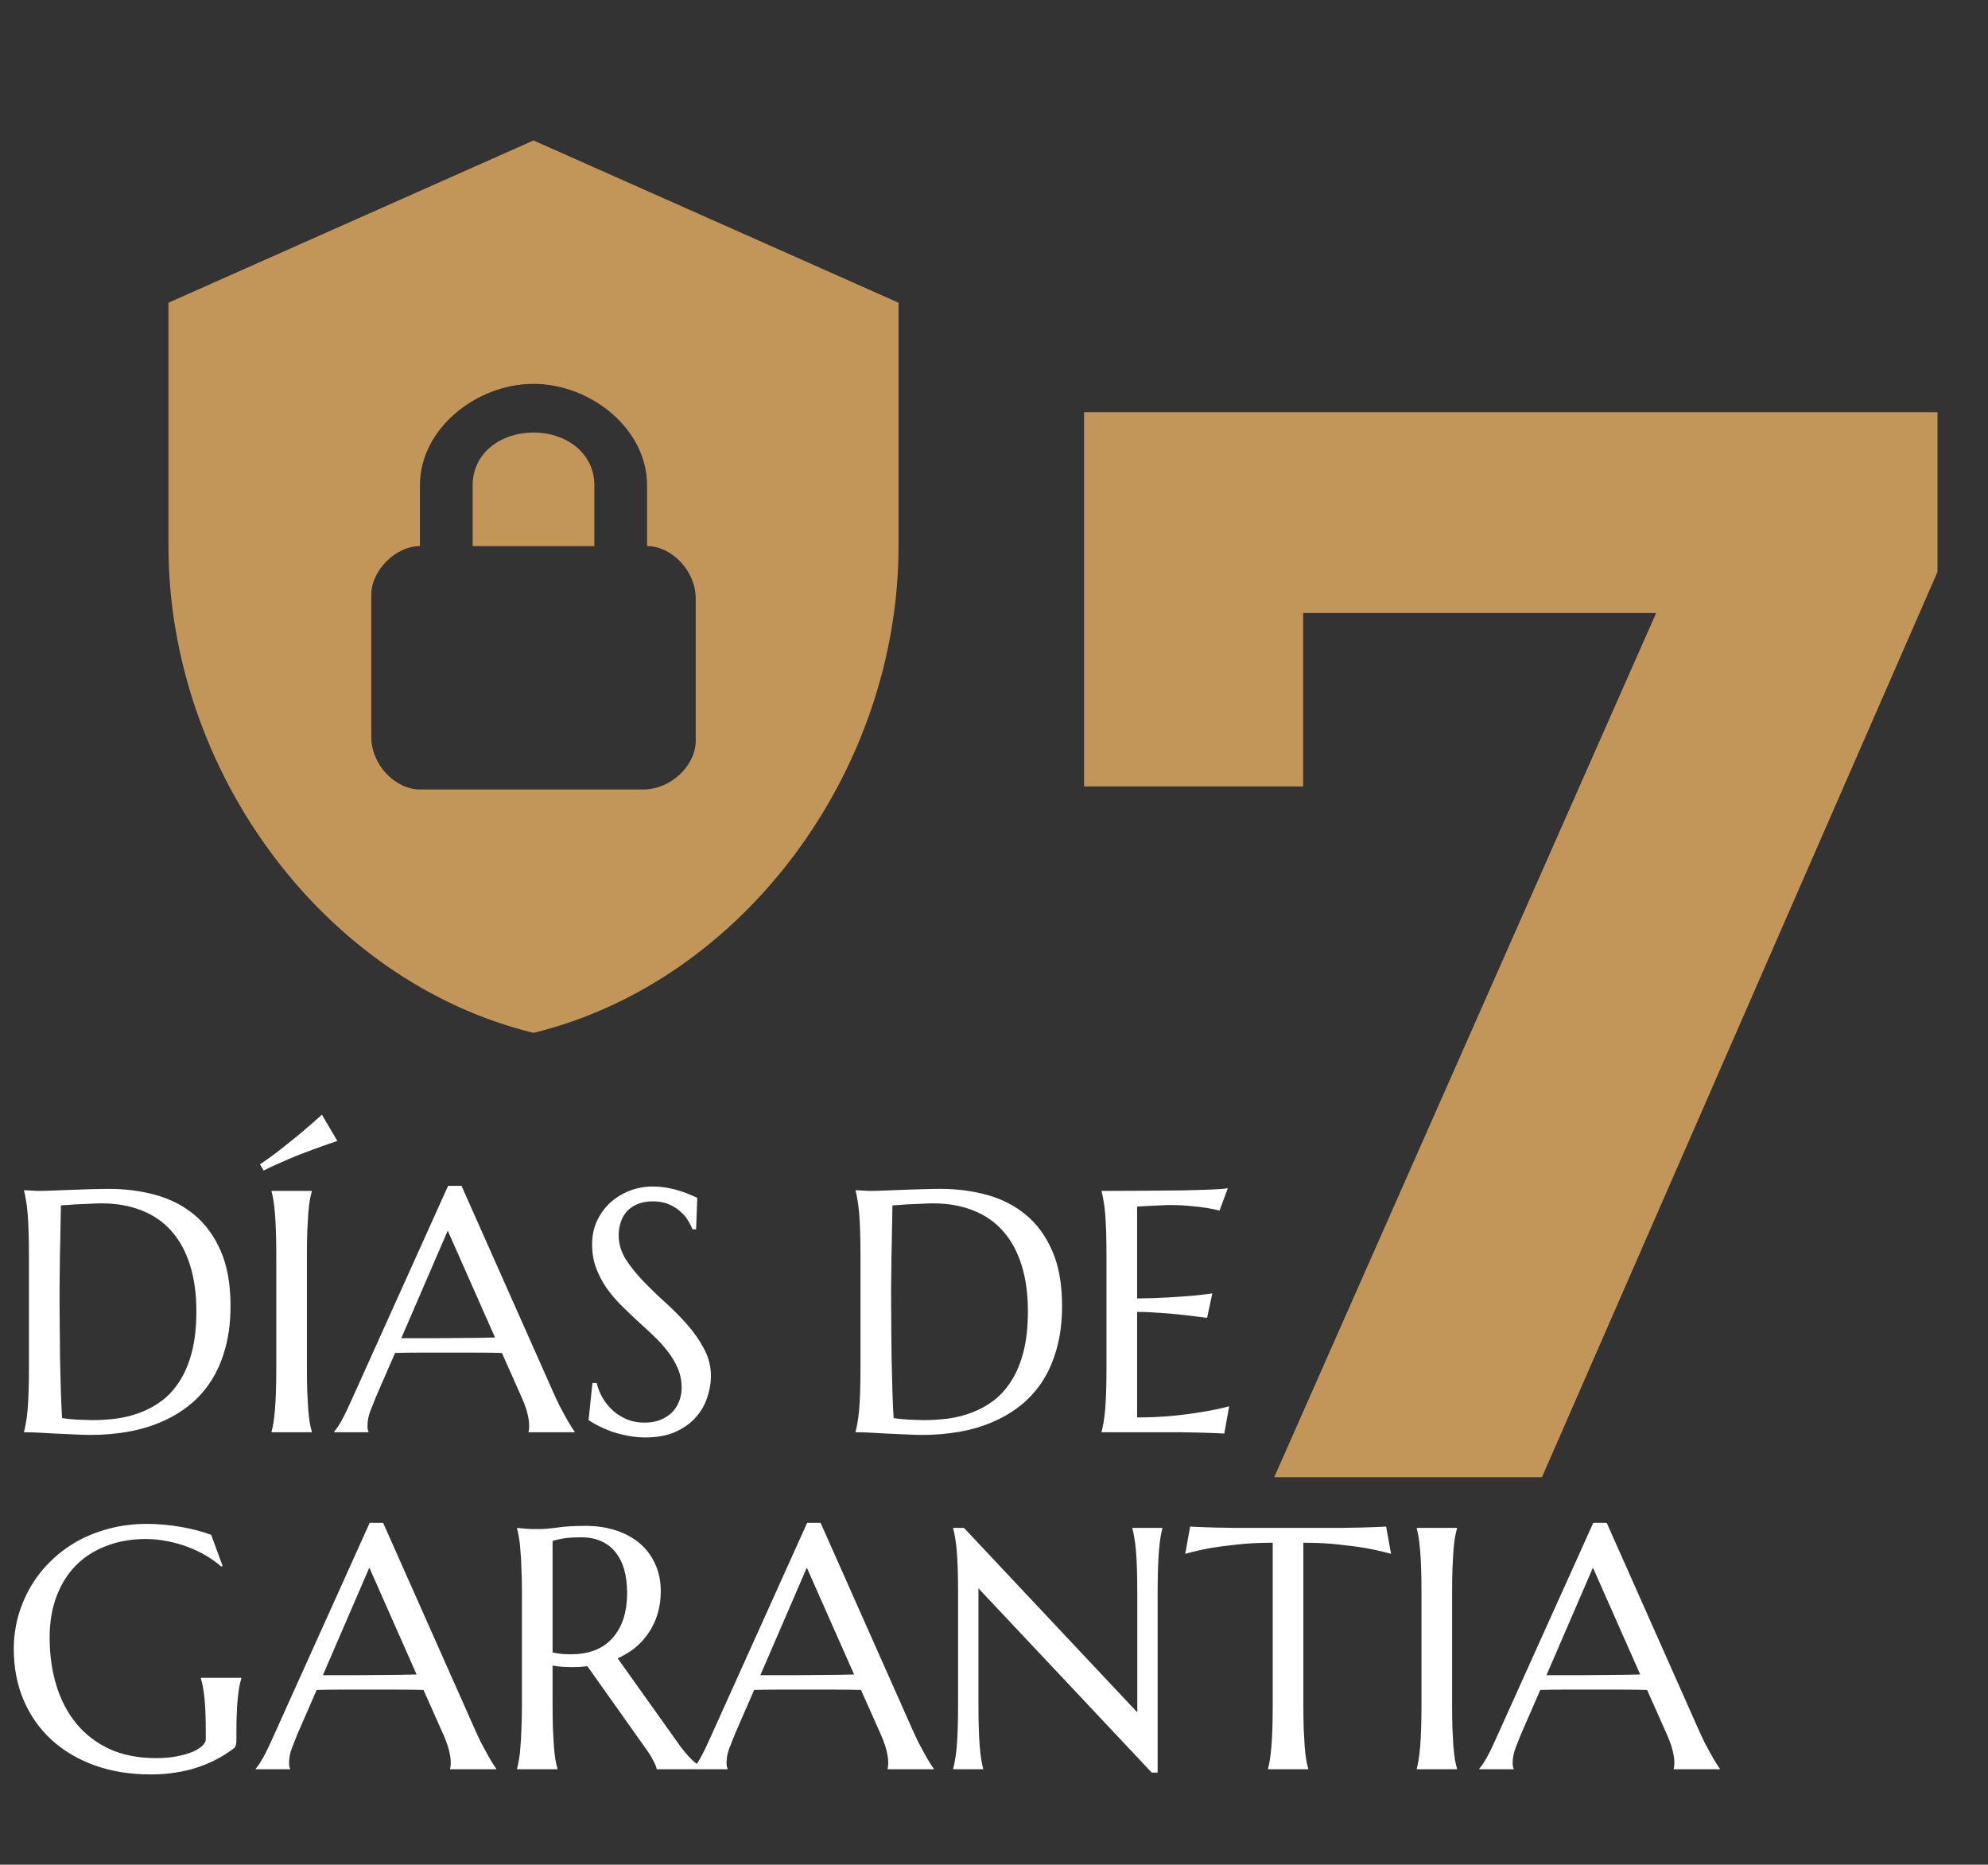 <svg xmlns="http://www.w3.org/2000/svg" width="177" height="166" viewBox="0 0 177 166" fill="none"><rect x="0" y="0" width="177" height="166" fill="#333333" stroke="none"/><path d="M113.451 131.5L151.645 45.09L157.334 54.571H106.273L116.025 44.277V70.011H96.521V36.693H172.503V50.914L137.289 131.5H113.451Z" fill="#C29659"></path><path d="M5.423 107.306C5.403 108.424 5.383 109.508 5.363 110.556C5.353 111.006 5.343 111.465 5.333 111.935C5.333 112.404 5.328 112.869 5.318 113.328C5.318 113.777 5.313 114.212 5.303 114.631C5.303 115.041 5.303 115.405 5.303 115.725C5.303 116.394 5.308 117.203 5.318 118.152C5.328 119.101 5.338 120.074 5.348 121.073C5.368 122.072 5.393 123.031 5.423 123.949C5.453 124.868 5.488 125.632 5.528 126.242C5.668 126.262 5.853 126.287 6.082 126.316C6.322 126.336 6.572 126.356 6.831 126.376C7.091 126.386 7.346 126.396 7.595 126.406C7.845 126.416 8.055 126.421 8.225 126.421C8.924 126.421 9.638 126.376 10.367 126.287C11.106 126.187 11.815 126.007 12.494 125.747C13.183 125.488 13.828 125.133 14.427 124.684C15.036 124.224 15.565 123.635 16.015 122.916C16.474 122.197 16.834 121.333 17.093 120.324C17.353 119.305 17.483 118.107 17.483 116.729C17.483 115.201 17.298 113.842 16.928 112.654C16.559 111.455 16.015 110.447 15.296 109.628C14.586 108.809 13.703 108.189 12.644 107.77C11.595 107.341 10.387 107.126 9.019 107.126C8.749 107.126 8.444 107.136 8.105 107.156C7.765 107.166 7.426 107.181 7.086 107.201C6.756 107.211 6.442 107.231 6.142 107.261C5.853 107.281 5.613 107.296 5.423 107.306ZM2.142 105.957C2.372 105.967 2.587 105.977 2.786 105.987C2.956 105.997 3.131 106.007 3.311 106.017C3.491 106.017 3.635 106.017 3.745 106.017C3.935 106.017 4.25 106.007 4.689 105.987C5.138 105.967 5.648 105.947 6.217 105.927C6.786 105.907 7.376 105.887 7.985 105.867C8.604 105.847 9.183 105.837 9.723 105.837C11.171 105.837 12.549 106.017 13.857 106.377C15.166 106.736 16.314 107.326 17.303 108.145C18.292 108.963 19.076 110.037 19.655 111.365C20.234 112.694 20.524 114.327 20.524 116.264C20.524 117.652 20.369 118.901 20.06 120.009C19.76 121.118 19.335 122.097 18.786 122.946C18.237 123.795 17.578 124.524 16.809 125.133C16.05 125.732 15.206 126.227 14.277 126.616C13.358 127.006 12.374 127.29 11.326 127.47C10.277 127.65 9.193 127.74 8.075 127.74C7.675 127.74 7.191 127.725 6.622 127.695C6.062 127.675 5.498 127.65 4.929 127.62C4.359 127.59 3.82 127.56 3.311 127.53C2.811 127.51 2.422 127.5 2.142 127.5V127.44C2.202 127.23 2.257 126.971 2.307 126.661C2.367 126.351 2.417 125.967 2.457 125.508C2.497 125.048 2.527 124.504 2.547 123.875C2.567 123.235 2.577 122.491 2.577 121.642V111.89C2.577 111.041 2.567 110.297 2.547 109.658C2.527 109.008 2.497 108.454 2.457 107.995C2.417 107.525 2.367 107.131 2.307 106.811C2.257 106.492 2.202 106.227 2.142 106.017V105.957ZM24.179 127.44C24.239 127.23 24.294 126.971 24.344 126.661C24.394 126.351 24.439 125.967 24.479 125.508C24.519 125.048 24.549 124.504 24.569 123.875C24.589 123.235 24.599 122.491 24.599 121.642V111.89C24.599 111.041 24.589 110.302 24.569 109.673C24.549 109.033 24.519 108.484 24.479 108.025C24.439 107.555 24.394 107.166 24.344 106.856C24.294 106.547 24.239 106.287 24.179 106.077V106.017H27.76V106.077C27.7 106.287 27.64 106.547 27.58 106.856C27.53 107.166 27.485 107.555 27.445 108.025C27.415 108.484 27.385 109.033 27.355 109.673C27.335 110.302 27.325 111.041 27.325 111.89V121.642C27.325 122.491 27.335 123.235 27.355 123.875C27.385 124.504 27.415 125.048 27.445 125.508C27.485 125.967 27.53 126.351 27.58 126.661C27.64 126.971 27.7 127.23 27.76 127.44V127.5H24.179V127.44ZM30.037 101.568C29.298 101.818 28.549 102.082 27.79 102.362C27.46 102.482 27.116 102.612 26.756 102.751C26.397 102.891 26.032 103.041 25.663 103.201C25.293 103.361 24.918 103.525 24.539 103.695C24.169 103.855 23.815 104.025 23.475 104.205L23.146 103.65C23.795 103.221 24.439 102.751 25.078 102.242C25.727 101.733 26.322 101.253 26.861 100.804C27.48 100.284 28.079 99.76 28.659 99.231L30.037 101.568ZM47.055 127.5V127.44C47.075 127.39 47.09 127.315 47.1 127.215C47.11 127.115 47.115 127.026 47.115 126.946C47.115 126.636 47.07 126.297 46.98 125.927C46.901 125.547 46.741 125.078 46.501 124.519L44.688 120.444C44.129 120.424 43.385 120.414 42.456 120.414C41.527 120.414 40.524 120.414 39.445 120.414C38.656 120.414 37.892 120.414 37.153 120.414C36.424 120.414 35.765 120.424 35.175 120.444L33.453 124.399C33.303 124.768 33.143 125.173 32.973 125.612C32.803 126.052 32.718 126.496 32.718 126.946C32.718 127.076 32.728 127.185 32.748 127.275C32.769 127.355 32.788 127.41 32.808 127.44V127.5H29.752V127.44C29.932 127.25 30.157 126.916 30.426 126.436C30.696 125.947 30.991 125.338 31.31 124.609L39.894 105.568H41.093L49.228 123.875C49.417 124.304 49.612 124.724 49.812 125.133C50.022 125.532 50.216 125.892 50.396 126.212C50.576 126.531 50.736 126.801 50.876 127.021C51.015 127.24 51.11 127.38 51.16 127.44V127.5H47.055ZM37.348 119.126C37.927 119.126 38.521 119.126 39.13 119.126C39.74 119.116 40.334 119.111 40.913 119.111C41.502 119.101 42.067 119.096 42.606 119.096C43.145 119.086 43.635 119.076 44.074 119.066L39.864 109.553L35.73 119.126H37.348ZM61.977 109.433H61.647C61.567 109.203 61.437 108.944 61.257 108.654C61.088 108.364 60.858 108.095 60.568 107.845C60.289 107.585 59.944 107.371 59.535 107.201C59.135 107.031 58.661 106.946 58.111 106.946C57.622 106.946 57.188 107.021 56.808 107.171C56.428 107.321 56.109 107.53 55.849 107.8C55.599 108.07 55.41 108.389 55.28 108.759C55.15 109.128 55.085 109.538 55.085 109.987C55.085 110.706 55.285 111.395 55.684 112.055C56.094 112.704 56.603 113.348 57.212 113.987C57.822 114.626 58.481 115.266 59.19 115.905C59.899 116.544 60.558 117.208 61.167 117.897C61.777 118.586 62.281 119.31 62.681 120.069C63.09 120.818 63.295 121.627 63.295 122.496C63.295 123.146 63.18 123.8 62.95 124.459C62.73 125.108 62.386 125.692 61.916 126.212C61.447 126.731 60.843 127.155 60.104 127.485C59.365 127.805 58.486 127.964 57.467 127.964C56.898 127.964 56.354 127.909 55.834 127.8C55.325 127.7 54.85 127.575 54.411 127.425C53.982 127.265 53.592 127.096 53.242 126.916C52.903 126.736 52.623 126.571 52.404 126.421L52.748 123.111H53.123C53.233 123.58 53.412 124.029 53.662 124.459C53.912 124.878 54.216 125.253 54.576 125.582C54.945 125.902 55.365 126.162 55.834 126.361C56.304 126.551 56.818 126.646 57.377 126.646C57.887 126.646 58.341 126.571 58.741 126.421C59.15 126.262 59.5 126.047 59.789 125.777C60.079 125.498 60.299 125.168 60.448 124.788C60.608 124.409 60.688 123.994 60.688 123.545C60.688 122.916 60.573 122.337 60.343 121.807C60.114 121.268 59.809 120.759 59.43 120.279C59.06 119.8 58.636 119.335 58.156 118.886C57.687 118.436 57.203 117.987 56.703 117.538C56.204 117.078 55.714 116.609 55.235 116.129C54.766 115.65 54.341 115.141 53.962 114.601C53.592 114.052 53.292 113.468 53.063 112.849C52.833 112.219 52.718 111.53 52.718 110.781C52.718 109.992 52.868 109.283 53.168 108.654C53.477 108.015 53.882 107.47 54.381 107.021C54.89 106.572 55.465 106.227 56.104 105.987C56.743 105.748 57.402 105.628 58.081 105.628C58.581 105.628 59.04 105.668 59.46 105.748C59.879 105.827 60.254 105.922 60.583 106.032C60.923 106.142 61.217 106.252 61.467 106.362C61.717 106.472 61.922 106.562 62.081 106.631L61.977 109.433ZM79.459 107.306C79.439 108.424 79.419 109.508 79.399 110.556C79.389 111.006 79.379 111.465 79.369 111.935C79.369 112.404 79.364 112.869 79.354 113.328C79.354 113.777 79.35 114.212 79.34 114.631C79.34 115.041 79.34 115.405 79.34 115.725C79.34 116.394 79.344 117.203 79.354 118.152C79.364 119.101 79.374 120.074 79.384 121.073C79.404 122.072 79.429 123.031 79.459 123.949C79.489 124.868 79.524 125.632 79.564 126.242C79.704 126.262 79.889 126.287 80.118 126.316C80.358 126.336 80.608 126.356 80.868 126.376C81.127 126.386 81.382 126.396 81.632 126.406C81.881 126.416 82.091 126.421 82.261 126.421C82.96 126.421 83.674 126.376 84.403 126.287C85.142 126.187 85.851 126.007 86.53 125.747C87.219 125.488 87.864 125.133 88.463 124.684C89.072 124.224 89.602 123.635 90.051 122.916C90.51 122.197 90.87 121.333 91.129 120.324C91.389 119.305 91.519 118.107 91.519 116.729C91.519 115.201 91.334 113.842 90.965 112.654C90.595 111.455 90.051 110.447 89.332 109.628C88.623 108.809 87.739 108.189 86.68 107.77C85.632 107.341 84.423 107.126 83.055 107.126C82.785 107.126 82.481 107.136 82.141 107.156C81.801 107.166 81.462 107.181 81.122 107.201C80.793 107.211 80.478 107.231 80.178 107.261C79.889 107.281 79.649 107.296 79.459 107.306ZM76.178 105.957C76.408 105.967 76.623 105.977 76.823 105.987C76.992 105.997 77.167 106.007 77.347 106.017C77.527 106.017 77.672 106.017 77.781 106.017C77.971 106.017 78.286 106.007 78.725 105.987C79.175 105.967 79.684 105.947 80.253 105.927C80.823 105.907 81.412 105.887 82.021 105.867C82.64 105.847 83.219 105.837 83.759 105.837C85.207 105.837 86.585 106.017 87.894 106.377C89.202 106.736 90.35 107.326 91.339 108.145C92.328 108.963 93.112 110.037 93.691 111.365C94.27 112.694 94.56 114.327 94.56 116.264C94.56 117.652 94.405 118.901 94.096 120.009C93.796 121.118 93.372 122.097 92.822 122.946C92.273 123.795 91.614 124.524 90.845 125.133C90.086 125.732 89.242 126.227 88.313 126.616C87.394 127.006 86.41 127.29 85.362 127.47C84.313 127.65 83.23 127.74 82.111 127.74C81.712 127.74 81.227 127.725 80.658 127.695C80.099 127.675 79.534 127.65 78.965 127.62C78.396 127.59 77.856 127.56 77.347 127.53C76.848 127.51 76.458 127.5 76.178 127.5V127.44C76.238 127.23 76.293 126.971 76.343 126.661C76.403 126.351 76.453 125.967 76.493 125.508C76.533 125.048 76.563 124.504 76.583 123.875C76.603 123.235 76.613 122.491 76.613 121.642V111.89C76.613 111.041 76.603 110.297 76.583 109.658C76.563 109.008 76.533 108.454 76.493 107.995C76.453 107.525 76.403 107.131 76.343 106.811C76.293 106.492 76.238 106.227 76.178 106.017V105.957ZM98.081 106.017C99.329 106.017 100.568 106.012 101.796 106.002C103.034 105.992 104.168 105.982 105.197 105.972C106.225 105.952 107.104 105.927 107.833 105.897C108.562 105.867 109.057 105.827 109.316 105.778L108.582 107.77C108.253 107.68 107.868 107.6 107.429 107.53C107.049 107.47 106.585 107.415 106.036 107.366C105.496 107.306 104.872 107.276 104.163 107.276C103.923 107.276 103.634 107.286 103.294 107.306C102.965 107.316 102.645 107.331 102.335 107.351C101.976 107.371 101.611 107.39 101.242 107.41V115.59C102.27 115.58 103.199 115.55 104.028 115.5C104.857 115.45 105.561 115.4 106.141 115.35C106.82 115.29 107.419 115.221 107.938 115.141L107.474 117.313C106.785 117.223 106.081 117.138 105.361 117.058C104.742 116.988 104.068 116.928 103.339 116.878C102.61 116.819 101.911 116.789 101.242 116.789V126.182C102.42 126.182 103.504 126.132 104.493 126.032C105.481 125.932 106.345 125.817 107.084 125.687C107.943 125.547 108.727 125.383 109.436 125.193L109.002 127.62C108.882 127.61 108.702 127.6 108.463 127.59C108.223 127.58 107.953 127.57 107.654 127.56C107.364 127.55 107.054 127.54 106.725 127.53C106.405 127.53 106.101 127.525 105.811 127.515C105.521 127.515 105.262 127.51 105.032 127.5C104.812 127.5 104.652 127.5 104.553 127.5H98.081V127.44C98.141 127.23 98.196 126.971 98.246 126.661C98.305 126.351 98.355 125.967 98.395 125.508C98.435 125.048 98.465 124.504 98.485 123.875C98.505 123.235 98.515 122.491 98.515 121.642V111.89C98.515 111.041 98.505 110.302 98.485 109.673C98.465 109.033 98.435 108.484 98.395 108.025C98.355 107.555 98.305 107.166 98.246 106.856C98.196 106.547 98.141 106.287 98.081 106.077V106.017Z" fill="white"></path><path d="M21.048 154.983C21.048 155.093 21.033 155.208 21.003 155.328C20.983 155.448 20.928 155.547 20.839 155.627C20.389 155.967 19.9 156.282 19.37 156.571C18.851 156.851 18.287 157.096 17.678 157.305C17.068 157.515 16.409 157.675 15.7 157.785C15.001 157.904 14.247 157.964 13.438 157.964C11.62 157.964 9.962 157.7 8.464 157.17C6.966 156.631 5.678 155.872 4.599 154.893C3.531 153.915 2.702 152.741 2.112 151.373C1.523 149.995 1.228 148.466 1.228 146.789C1.228 145.84 1.348 144.906 1.588 143.987C1.838 143.068 2.197 142.194 2.667 141.365C3.136 140.536 3.715 139.777 4.404 139.088C5.094 138.389 5.878 137.785 6.756 137.276C7.645 136.766 8.619 136.372 9.678 136.092C10.746 135.802 11.9 135.658 13.138 135.658C13.618 135.658 14.107 135.683 14.607 135.733C15.106 135.773 15.6 135.837 16.09 135.927C16.579 136.007 17.048 136.107 17.498 136.227C17.957 136.347 18.392 136.482 18.801 136.631L19.82 139.403L19.7 139.463C19.311 139.113 18.861 138.789 18.352 138.489C17.842 138.189 17.298 137.93 16.719 137.71C16.14 137.49 15.53 137.321 14.891 137.201C14.262 137.071 13.623 137.006 12.974 137.006C11.715 137.006 10.562 137.206 9.513 137.605C8.464 137.995 7.56 138.564 6.801 139.313C6.052 140.062 5.468 140.981 5.049 142.07C4.629 143.158 4.419 144.397 4.419 145.785C4.419 147.313 4.619 148.731 5.019 150.039C5.418 151.348 6.012 152.481 6.801 153.44C7.59 154.399 8.574 155.153 9.753 155.702C10.941 156.242 12.324 156.511 13.902 156.511C14.601 156.511 15.226 156.456 15.775 156.346C16.324 156.237 16.789 156.102 17.168 155.942C17.548 155.772 17.832 155.592 18.022 155.403C18.222 155.203 18.322 155.023 18.322 154.863V154.279C18.322 153.58 18.312 152.976 18.292 152.466C18.272 151.957 18.242 151.518 18.202 151.148C18.162 150.769 18.117 150.444 18.067 150.174C18.017 149.905 17.957 149.655 17.887 149.425V149.365H21.483V149.425C21.423 149.635 21.363 149.885 21.303 150.174C21.253 150.454 21.208 150.789 21.168 151.178C21.128 151.568 21.098 152.027 21.078 152.556C21.058 153.076 21.048 153.68 21.048 154.369V154.983ZM40.074 157.5V157.44C40.094 157.39 40.109 157.315 40.119 157.215C40.129 157.115 40.134 157.026 40.134 156.946C40.134 156.636 40.089 156.297 39.999 155.927C39.919 155.547 39.76 155.078 39.52 154.519L37.707 150.444C37.148 150.424 36.404 150.414 35.475 150.414C34.546 150.414 33.542 150.414 32.464 150.414C31.675 150.414 30.911 150.414 30.172 150.414C29.443 150.414 28.784 150.424 28.194 150.444L26.471 154.399C26.322 154.768 26.162 155.173 25.992 155.612C25.822 156.052 25.737 156.496 25.737 156.946C25.737 157.076 25.747 157.185 25.767 157.275C25.787 157.355 25.807 157.41 25.827 157.44V157.5H22.771V157.44C22.951 157.25 23.176 156.916 23.445 156.436C23.715 155.947 24.01 155.338 24.329 154.609L32.913 135.568H34.112L42.246 153.875C42.436 154.304 42.631 154.724 42.831 155.133C43.041 155.532 43.235 155.892 43.415 156.212C43.595 156.531 43.755 156.801 43.894 157.021C44.034 157.24 44.129 157.38 44.179 157.44V157.5H40.074ZM30.366 149.126C30.946 149.126 31.54 149.126 32.149 149.126C32.758 149.116 33.353 149.111 33.932 149.111C34.521 149.101 35.086 149.096 35.625 149.096C36.164 149.086 36.654 149.076 37.093 149.066L32.883 139.553L28.749 149.126H30.366ZM49.198 151.642C49.198 152.491 49.208 153.235 49.228 153.875C49.258 154.504 49.288 155.048 49.318 155.508C49.358 155.967 49.402 156.351 49.452 156.661C49.512 156.971 49.572 157.23 49.632 157.44V157.5H46.037V157.44C46.097 157.23 46.151 156.971 46.202 156.661C46.261 156.351 46.306 155.967 46.336 155.508C46.376 155.048 46.406 154.504 46.426 153.875C46.456 153.245 46.471 152.501 46.471 151.642V141.89C46.471 141.041 46.456 140.302 46.426 139.673C46.406 139.033 46.376 138.484 46.336 138.025C46.306 137.565 46.261 137.181 46.202 136.871C46.151 136.552 46.097 136.287 46.037 136.077V136.017L46.666 136.077C46.856 136.097 47.065 136.112 47.295 136.122C47.535 136.122 47.779 136.122 48.029 136.122C48.419 136.122 48.943 136.077 49.602 135.987C50.271 135.887 51.12 135.837 52.149 135.837C53.108 135.837 53.992 135.967 54.801 136.227C55.62 136.487 56.329 136.866 56.928 137.366C57.527 137.865 57.992 138.479 58.321 139.208C58.661 139.927 58.831 140.746 58.831 141.665C58.831 142.384 58.736 143.053 58.546 143.673C58.366 144.282 58.106 144.836 57.767 145.335C57.437 145.835 57.038 146.279 56.568 146.669C56.099 147.048 55.575 147.368 54.995 147.628L60.254 155.013C60.513 155.383 60.753 155.702 60.973 155.972C61.202 156.242 61.417 156.476 61.617 156.676C61.827 156.866 62.026 157.026 62.216 157.155C62.406 157.275 62.601 157.37 62.8 157.44V157.5H58.471C58.441 157.31 58.341 157.061 58.171 156.751C58.011 156.431 57.822 156.117 57.602 155.807L52.299 148.332C52.069 148.352 51.839 148.372 51.61 148.392C51.38 148.402 51.145 148.407 50.906 148.407C50.626 148.407 50.341 148.397 50.052 148.377C49.772 148.357 49.487 148.322 49.198 148.272V151.642ZM49.198 147.103C49.467 147.163 49.742 147.208 50.022 147.238C50.301 147.258 50.571 147.268 50.831 147.268C51.58 147.268 52.264 147.158 52.883 146.938C53.502 146.709 54.026 146.364 54.456 145.905C54.895 145.445 55.235 144.876 55.475 144.197C55.714 143.508 55.834 142.704 55.834 141.785C55.834 141.036 55.749 140.357 55.58 139.747C55.41 139.138 55.155 138.624 54.816 138.204C54.486 137.775 54.066 137.445 53.557 137.216C53.048 136.976 52.453 136.856 51.774 136.856C51.085 136.856 50.536 136.891 50.127 136.961C49.717 137.031 49.407 137.106 49.198 137.186V147.103ZM79.025 157.5V157.44C79.045 157.39 79.06 157.315 79.07 157.215C79.08 157.115 79.085 157.026 79.085 156.946C79.085 156.636 79.04 156.297 78.95 155.927C78.87 155.547 78.71 155.078 78.471 154.519L76.658 150.444C76.099 150.424 75.355 150.414 74.426 150.414C73.497 150.414 72.493 150.414 71.415 150.414C70.626 150.414 69.862 150.414 69.122 150.414C68.393 150.414 67.734 150.424 67.145 150.444L65.422 154.399C65.272 154.768 65.112 155.173 64.943 155.612C64.773 156.052 64.688 156.496 64.688 156.946C64.688 157.076 64.698 157.185 64.718 157.275C64.738 157.355 64.758 157.41 64.778 157.44V157.5H61.722V157.44C61.902 157.25 62.126 156.916 62.396 156.436C62.666 155.947 62.96 155.338 63.28 154.609L71.864 135.568H73.062L81.197 153.875C81.387 154.304 81.582 154.724 81.781 155.133C81.991 155.532 82.186 155.892 82.366 156.212C82.545 156.531 82.705 156.801 82.845 157.021C82.985 157.24 83.08 157.38 83.13 157.44V157.5H79.025ZM69.317 149.126C69.896 149.126 70.491 149.126 71.1 149.126C71.709 149.116 72.303 149.111 72.883 149.111C73.472 149.101 74.036 149.096 74.576 149.096C75.115 149.086 75.604 149.076 76.044 149.066L71.834 139.553L67.699 149.126H69.317ZM85.826 136.017L101.257 152.436V141.89C101.257 141.041 101.247 140.302 101.227 139.673C101.207 139.033 101.177 138.484 101.137 138.025C101.097 137.555 101.047 137.166 100.987 136.856C100.937 136.547 100.882 136.287 100.822 136.077V136.017H103.489V136.077C103.429 136.287 103.374 136.547 103.324 136.856C103.274 137.166 103.229 137.555 103.189 138.025C103.149 138.484 103.119 139.033 103.099 139.673C103.079 140.302 103.069 141.041 103.069 141.89V157.8H102.545L87.115 141.395V151.642C87.115 152.491 87.125 153.235 87.145 153.875C87.165 154.504 87.195 155.048 87.234 155.508C87.274 155.967 87.319 156.351 87.369 156.661C87.419 156.971 87.474 157.23 87.534 157.44V157.5H84.868V157.44C84.927 157.23 84.982 156.971 85.032 156.661C85.092 156.351 85.142 155.967 85.182 155.508C85.222 155.048 85.252 154.504 85.272 153.875C85.292 153.235 85.302 152.491 85.302 151.642V141.89C85.302 141.041 85.292 140.302 85.272 139.673C85.252 139.033 85.222 138.484 85.182 138.025C85.142 137.555 85.092 137.166 85.032 136.856C84.982 136.547 84.927 136.287 84.868 136.077V136.017H85.826ZM113.316 137.336C112.138 137.336 111.074 137.39 110.125 137.5C109.177 137.6 108.358 137.71 107.669 137.83C106.87 137.98 106.155 138.145 105.526 138.324L105.961 135.897C106.081 135.907 106.26 135.917 106.5 135.927C106.74 135.937 107.004 135.947 107.294 135.957C107.594 135.967 107.903 135.977 108.223 135.987C108.552 135.987 108.862 135.992 109.152 136.002C109.441 136.002 109.696 136.007 109.916 136.017C110.145 136.017 110.31 136.017 110.41 136.017H118.964C119.064 136.017 119.224 136.017 119.444 136.017C119.673 136.007 119.933 136.002 120.223 136.002C120.512 135.992 120.817 135.987 121.136 135.987C121.466 135.977 121.776 135.967 122.065 135.957C122.365 135.947 122.635 135.937 122.874 135.927C123.114 135.917 123.294 135.907 123.414 135.897L123.848 138.324C123.209 138.145 122.49 137.98 121.691 137.83C121.002 137.71 120.183 137.6 119.234 137.5C118.285 137.39 117.221 137.336 116.043 137.336V151.642C116.043 152.491 116.053 153.235 116.073 153.875C116.103 154.504 116.133 155.048 116.163 155.508C116.203 155.967 116.248 156.351 116.298 156.661C116.358 156.971 116.417 157.23 116.477 157.44V157.5H112.897V157.44C112.957 157.23 113.012 156.971 113.062 156.661C113.112 156.351 113.157 155.967 113.197 155.508C113.237 155.048 113.266 154.504 113.286 153.875C113.306 153.235 113.316 152.491 113.316 151.642V137.336ZM126.14 157.44C126.2 157.23 126.255 156.971 126.305 156.661C126.355 156.351 126.4 155.967 126.44 155.508C126.48 155.048 126.51 154.504 126.53 153.875C126.55 153.235 126.56 152.491 126.56 151.642V141.89C126.56 141.041 126.55 140.302 126.53 139.673C126.51 139.033 126.48 138.484 126.44 138.025C126.4 137.555 126.355 137.166 126.305 136.856C126.255 136.547 126.2 136.287 126.14 136.077V136.017H129.721V136.077C129.661 136.287 129.601 136.547 129.541 136.856C129.491 137.166 129.446 137.555 129.406 138.025C129.376 138.484 129.346 139.033 129.316 139.673C129.296 140.302 129.286 141.041 129.286 141.89V151.642C129.286 152.491 129.296 153.235 129.316 153.875C129.346 154.504 129.376 155.048 129.406 155.508C129.446 155.967 129.491 156.351 129.541 156.661C129.601 156.971 129.661 157.23 129.721 157.44V157.5H126.14V157.44ZM149.016 157.5V157.44C149.036 157.39 149.051 157.315 149.061 157.215C149.071 157.115 149.076 157.026 149.076 156.946C149.076 156.636 149.031 156.297 148.941 155.927C148.861 155.547 148.702 155.078 148.462 154.519L146.649 150.444C146.09 150.424 145.346 150.414 144.417 150.414C143.488 150.414 142.484 150.414 141.406 150.414C140.617 150.414 139.853 150.414 139.114 150.414C138.385 150.414 137.725 150.424 137.136 150.444L135.413 154.399C135.264 154.768 135.104 155.173 134.934 155.612C134.764 156.052 134.679 156.496 134.679 156.946C134.679 157.076 134.689 157.185 134.709 157.275C134.729 157.355 134.749 157.41 134.769 157.44V157.5H131.713V157.44C131.893 157.25 132.118 156.916 132.387 156.436C132.657 155.947 132.952 155.338 133.271 154.609L141.855 135.568H143.054L151.188 153.875C151.378 154.304 151.573 154.724 151.773 155.133C151.982 155.532 152.177 155.892 152.357 156.212C152.537 156.531 152.697 156.801 152.836 157.021C152.976 157.24 153.071 157.38 153.121 157.44V157.5H149.016ZM139.308 149.126C139.888 149.126 140.482 149.126 141.091 149.126C141.7 149.116 142.295 149.111 142.874 149.111C143.463 149.101 144.027 149.096 144.567 149.096C145.106 149.086 145.595 149.076 146.035 149.066L141.825 139.553L137.691 149.126H139.308Z" fill="white"></path><path d="M47.5 12.504L15 26.948V48.615C15 68.657 28.867 87.398 47.5 91.948C66.133 87.398 80 68.657 80 48.615V26.948L47.5 12.504ZM47.5 34.171C52.556 34.171 57.611 38.143 57.611 43.198V48.615C59.778 48.615 61.944 50.782 61.944 53.309V65.948C61.944 68.115 59.778 70.282 57.25 70.282H37.389C35.222 70.282 33.056 68.115 33.056 65.587V52.948C33.056 50.782 35.222 48.615 37.389 48.615V43.198C37.389 38.143 42.444 34.171 47.5 34.171ZM47.5 38.504C44.611 38.504 42.083 40.309 42.083 43.198V48.615H52.917V43.198C52.917 40.309 50.389 38.504 47.5 38.504Z" fill="#C29659"></path></svg>